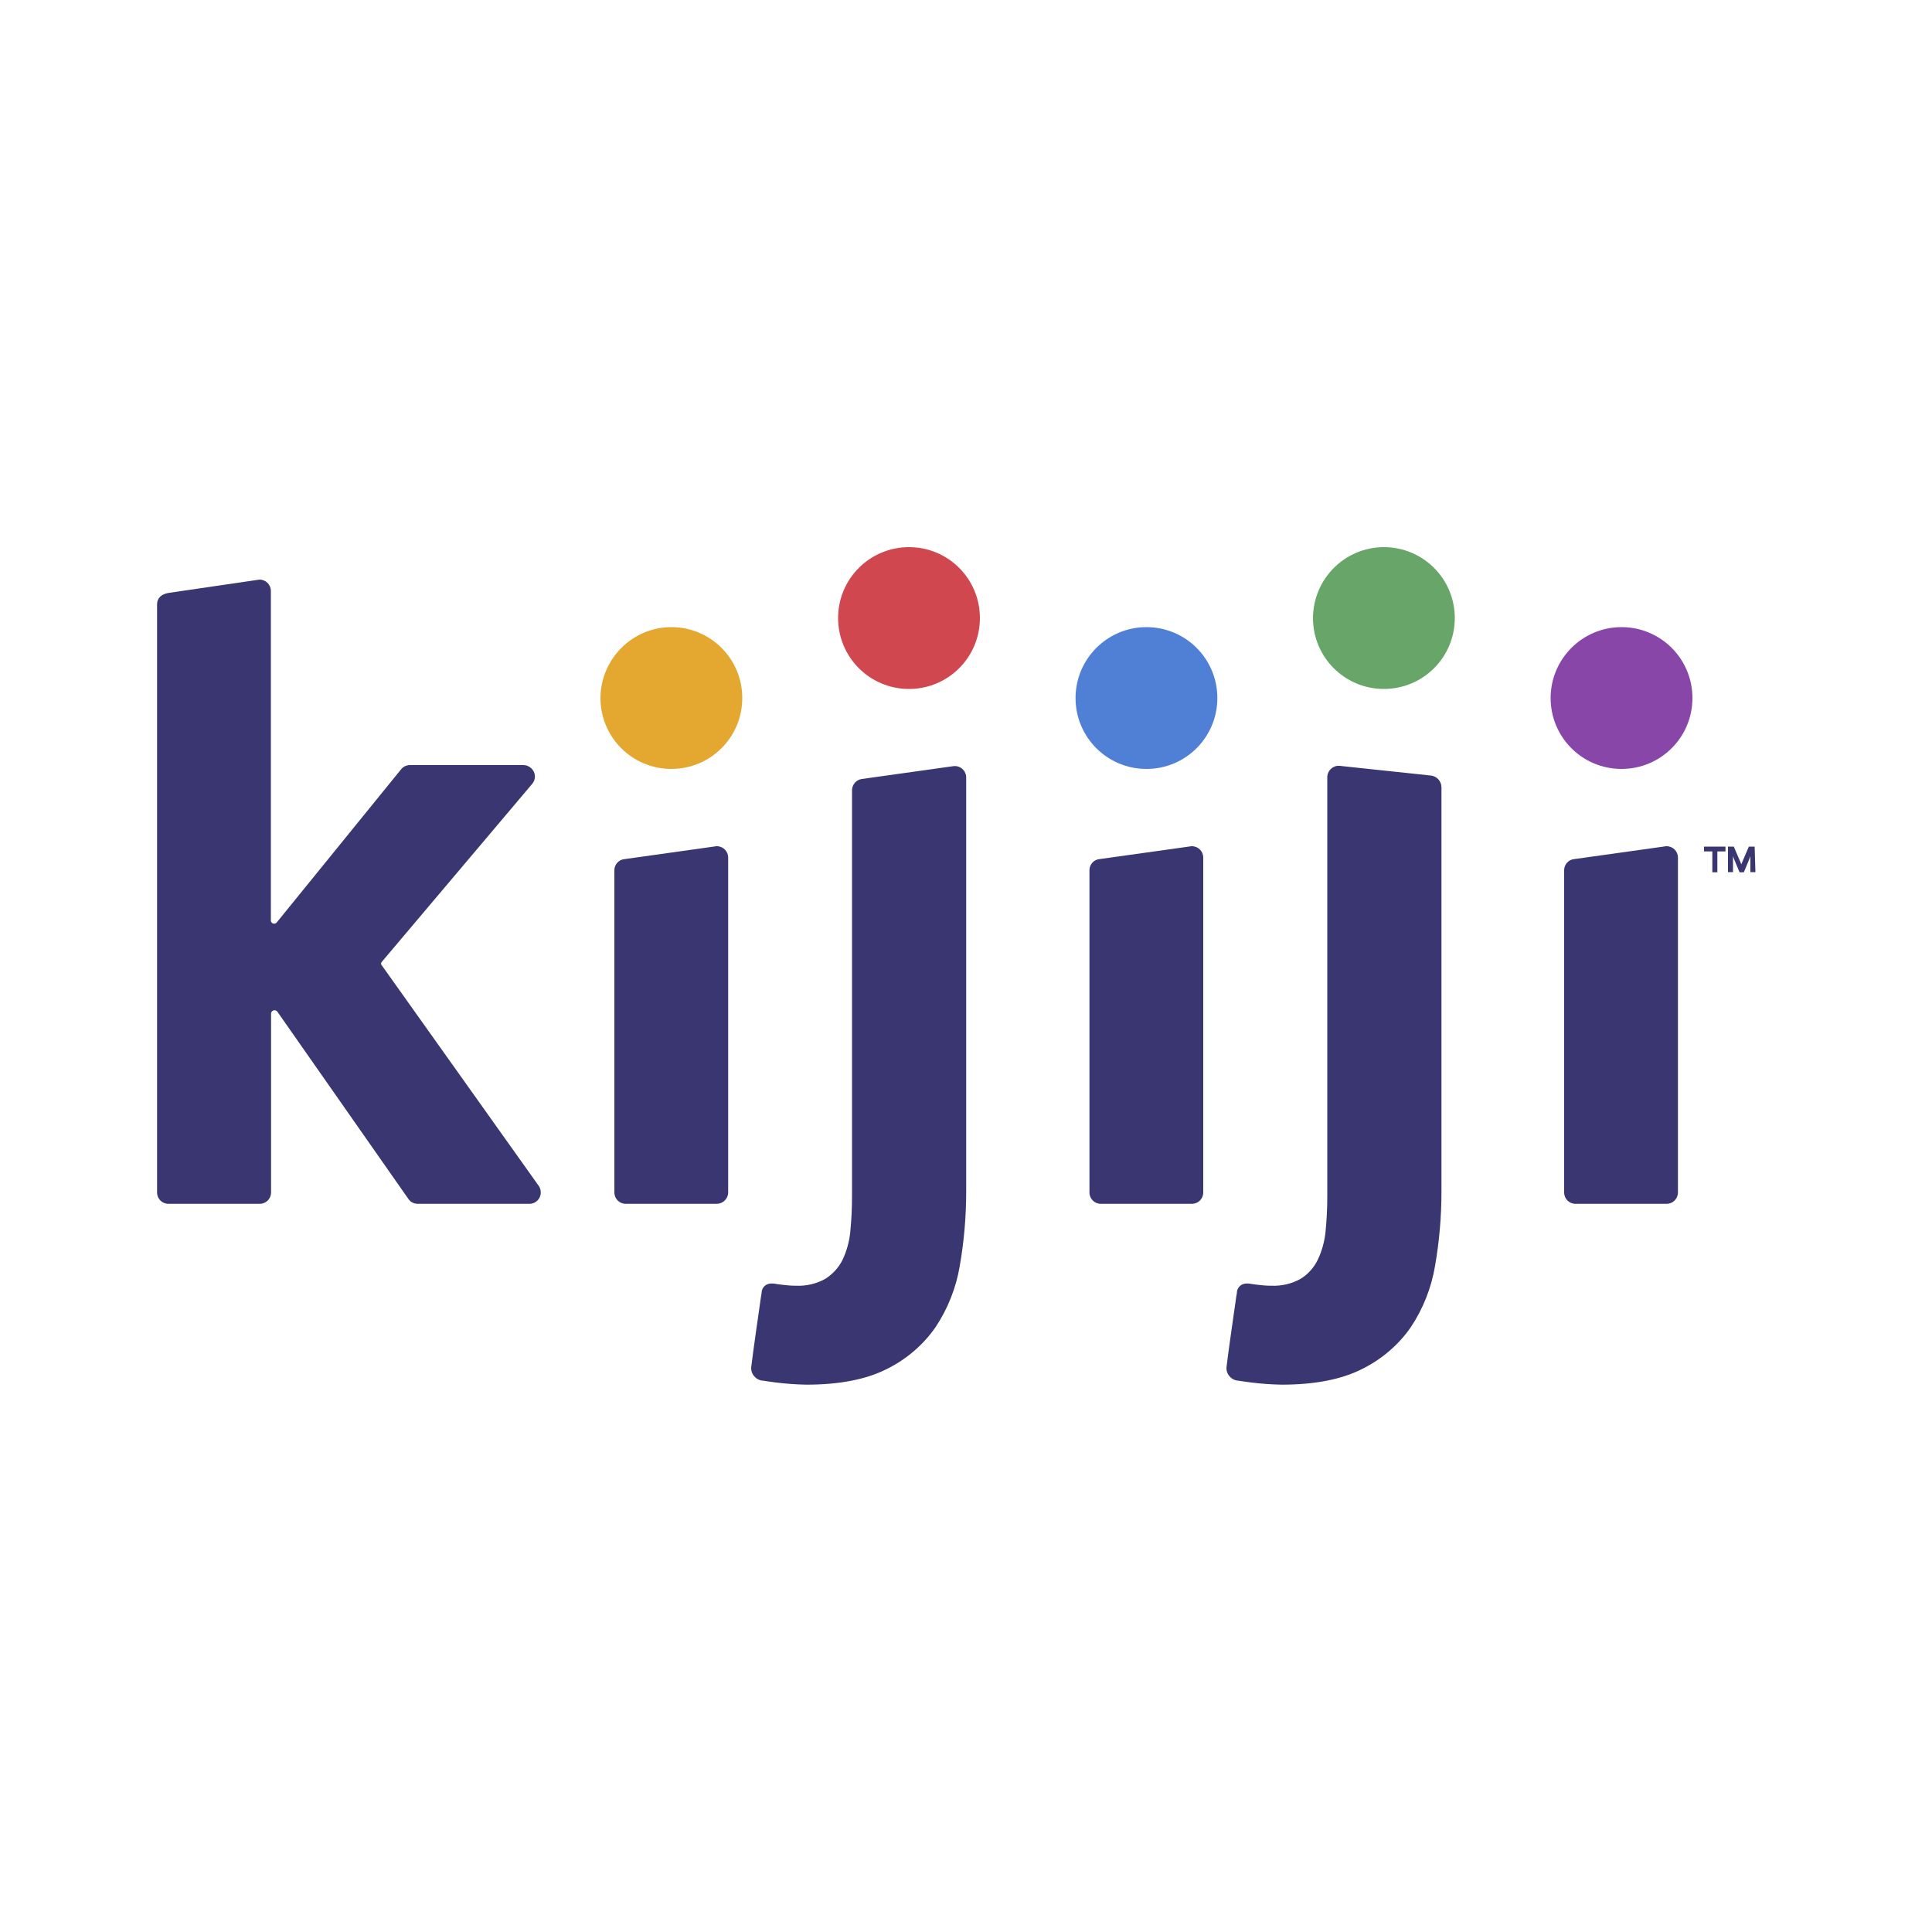 <?xml version="1.0" encoding="utf-8"?>
<!-- Generator: Adobe Illustrator 27.0.0, SVG Export Plug-In . SVG Version: 6.00 Build 0)  -->
<svg version="1.1" id="Слой_1" xmlns="http://www.w3.org/2000/svg" xmlns:xlink="http://www.w3.org/1999/xlink" x="0px" y="0px"
	 viewBox="0 0 1000 1000" style="enable-background:new 0 0 1000 1000;" xml:space="preserve">
<style type="text/css">
	.st0{fill:#393671;}
	.st1{fill:#E4A72F;}
	.st2{fill:#D04750;}
	.st3{fill:#4F80D6;}
	.st4{fill:#68A568;}
	.st5{fill:#8746A8;}
</style>
<description>Created with Sketch (http://www.bohemiancoding.com/sketch)</description>
<g>
	<g>
		<g>
			<path class="st0" d="M318,450.4v166.8c0,3.3,2.6,5.9,5.9,5.9h47.2c3.2-0.1,5.8-2.7,5.8-5.9V443.9c0-3.3-2.6-5.9-5.9-5.9
				c-0.3,0-0.6,0-0.9,0.1l-47,6.6C320.2,445,318,447.5,318,450.4 M563.9,450.4v166.8c0,3.3,2.6,5.9,5.9,5.9h47.1
				c3.3,0,5.9-2.6,5.9-5.9V443.9c0-3.3-2.6-5.9-5.9-5.9c-0.3,0-0.6,0-0.9,0.1l-47.1,6.6C566.1,445,563.9,447.5,563.9,450.4z
				 M809.6,450.4v166.8c0,3.3,2.6,5.9,5.9,5.9h47.1c3.3,0,5.9-2.6,5.9-5.9V443.9c0-3.3-2.6-5.9-5.9-5.9c-0.3,0-0.6,0-0.9,0.1
				l-47.1,6.6C811.8,445,809.6,447.5,809.6,450.4"/>
			<path class="st1" d="M347.5,324.6c20.3,0,36.7,16.4,36.7,36.7c0,20.3-16.4,36.7-36.7,36.7s-36.7-16.4-36.7-36.7
				C310.9,341.1,327.3,324.6,347.5,324.6"/>
			<path class="st2" d="M470.5,283.2c20.3,0,36.7,16.4,36.7,36.7c0,20.3-16.4,36.7-36.7,36.7c-20.3,0-36.7-16.4-36.7-36.7
				C433.8,299.6,450.2,283.2,470.5,283.2"/>
			<path class="st3" d="M593.4,324.6c20.3,0,36.7,16.4,36.7,36.7c0,20.3-16.4,36.7-36.7,36.7c-20.3,0-36.7-16.4-36.7-36.7
				C556.7,341.1,573.1,324.6,593.4,324.6"/>
			<path class="st4" d="M716.3,283.2c20.3,0,36.7,16.4,36.7,36.7c0,20.3-16.4,36.7-36.7,36.7c-20.3,0-36.7-16.4-36.7-36.7
				C679.7,299.6,696.1,283.2,716.3,283.2"/>
			<path class="st5" d="M839.3,324.6c20.3,0,36.7,16.4,36.7,36.7c0,20.3-16.4,36.7-36.7,36.7s-36.7-16.4-36.7-36.7
				C802.6,341.1,819,324.6,839.3,324.6"/>
			<path class="st0" d="M197.5,498l77.9-92.2c2.2-2.5,1.9-6.2-0.6-8.3c-1.1-1-2.5-1.5-4-1.5h-58.6c-1.8,0-3.5,0.8-4.6,2.2
				l-64.4,79.3c-0.6,0.7-1.7,0.8-2.4,0.2c-0.4-0.3-0.6-0.8-0.6-1.3V305.9c0-3.3-2.6-5.9-5.9-5.9l-47.1,6.9c-3.6,0.6-5.9,2.6-5.9,5.9
				v304.4c0,3.3,2.6,5.9,5.9,5.9h47.2c3.3,0,5.9-2.6,5.9-5.9v-92.5c0-1,0.8-1.8,1.8-1.8c0.6,0,1.2,0.3,1.5,0.8l67.8,96.9
				c1.1,1.6,2.9,2.5,4.9,2.5h57.7c3.3,0,5.9-2.6,5.9-5.9c0-1.3-0.4-2.6-1.2-3.6l-81.2-114.1C197.1,499.1,197.2,498.5,197.5,498
				 M493.2,396.6l-47.1,6.6c-2.9,0.4-5.1,2.9-5.1,5.9v210.2c0,6.1-0.3,12.2-0.9,18.3c-0.5,5.1-1.9,10.1-4.1,14.7
				c-2,3.9-5,7.2-8.8,9.6c-4.6,2.6-9.9,3.8-15.1,3.6c-2.4,0-4.8-0.2-7.2-0.5l-3-0.4c-5.6-1.2-7.2,1.9-7.6,3.6c0,0.8-0.4,2.8-0.4,2.8
				c-1.5,10.8-3.9,26.9-5,36.1c-0.6,3.6,1.9,6.9,5.5,7.5c0.1,0,0.3,0,0.4,0c1.8,0.3,3.8,0.6,6.2,0.9c5.5,0.7,10.9,1.1,16.4,1.2
				c17,0,31-2.7,41.6-8.1c10.1-5,18.8-12.4,25.2-21.6c6.4-9.6,10.7-20.5,12.6-31.9c2.2-12.7,3.3-25.5,3.3-38.4V402.4
				c0-3.3-2.7-5.9-5.9-5.9C493.8,396.5,493.5,396.6,493.2,396.6 M740.5,401.4l-47.1-5c-3.3-0.3-6.1,2.2-6.4,5.4c0,0.1,0,0.3,0,0.4
				v217c0,6.1-0.3,12.2-0.9,18.3c-0.5,5.1-1.9,10.1-4.1,14.7c-2,4-5,7.4-8.8,9.7c-4.6,2.6-9.9,3.8-15.1,3.6c-2.4,0-4.8-0.2-7.2-0.5
				l-3-0.4c-5.6-1.2-7.2,1.9-7.6,3.6c0,0.8-0.4,2.8-0.4,2.8c-1.5,10.8-3.9,26.9-5,36.1c-0.6,3.6,1.9,6.9,5.5,7.5c0.1,0,0.3,0,0.4,0
				c1.8,0.3,3.8,0.6,6.2,0.9c5.5,0.7,10.9,1.1,16.4,1.2c17,0,31-2.7,41.6-8.1c10.1-5,18.8-12.4,25.2-21.6
				c6.4-9.6,10.7-20.5,12.6-31.9c2.2-12.7,3.3-25.5,3.3-38.4V407.4C746,404.2,743.6,401.7,740.5,401.4z M893.1,440.7h-4.2v10.8h-2.6
				v-10.8h-4.3v-2.5h11.1L893.1,440.7z M908.6,451.4h-2.6v-8.3l-0.4,1.2l-3,7.2h-2.2l-3-7.2l-0.4-1.2v8.3h-2.6v-13.2h3l3.6,8.4
				l0.3,0.8l0.3-0.8l3.6-8.4h3L908.6,451.4z"/>
		</g>
	</g>
</g>
</svg>
